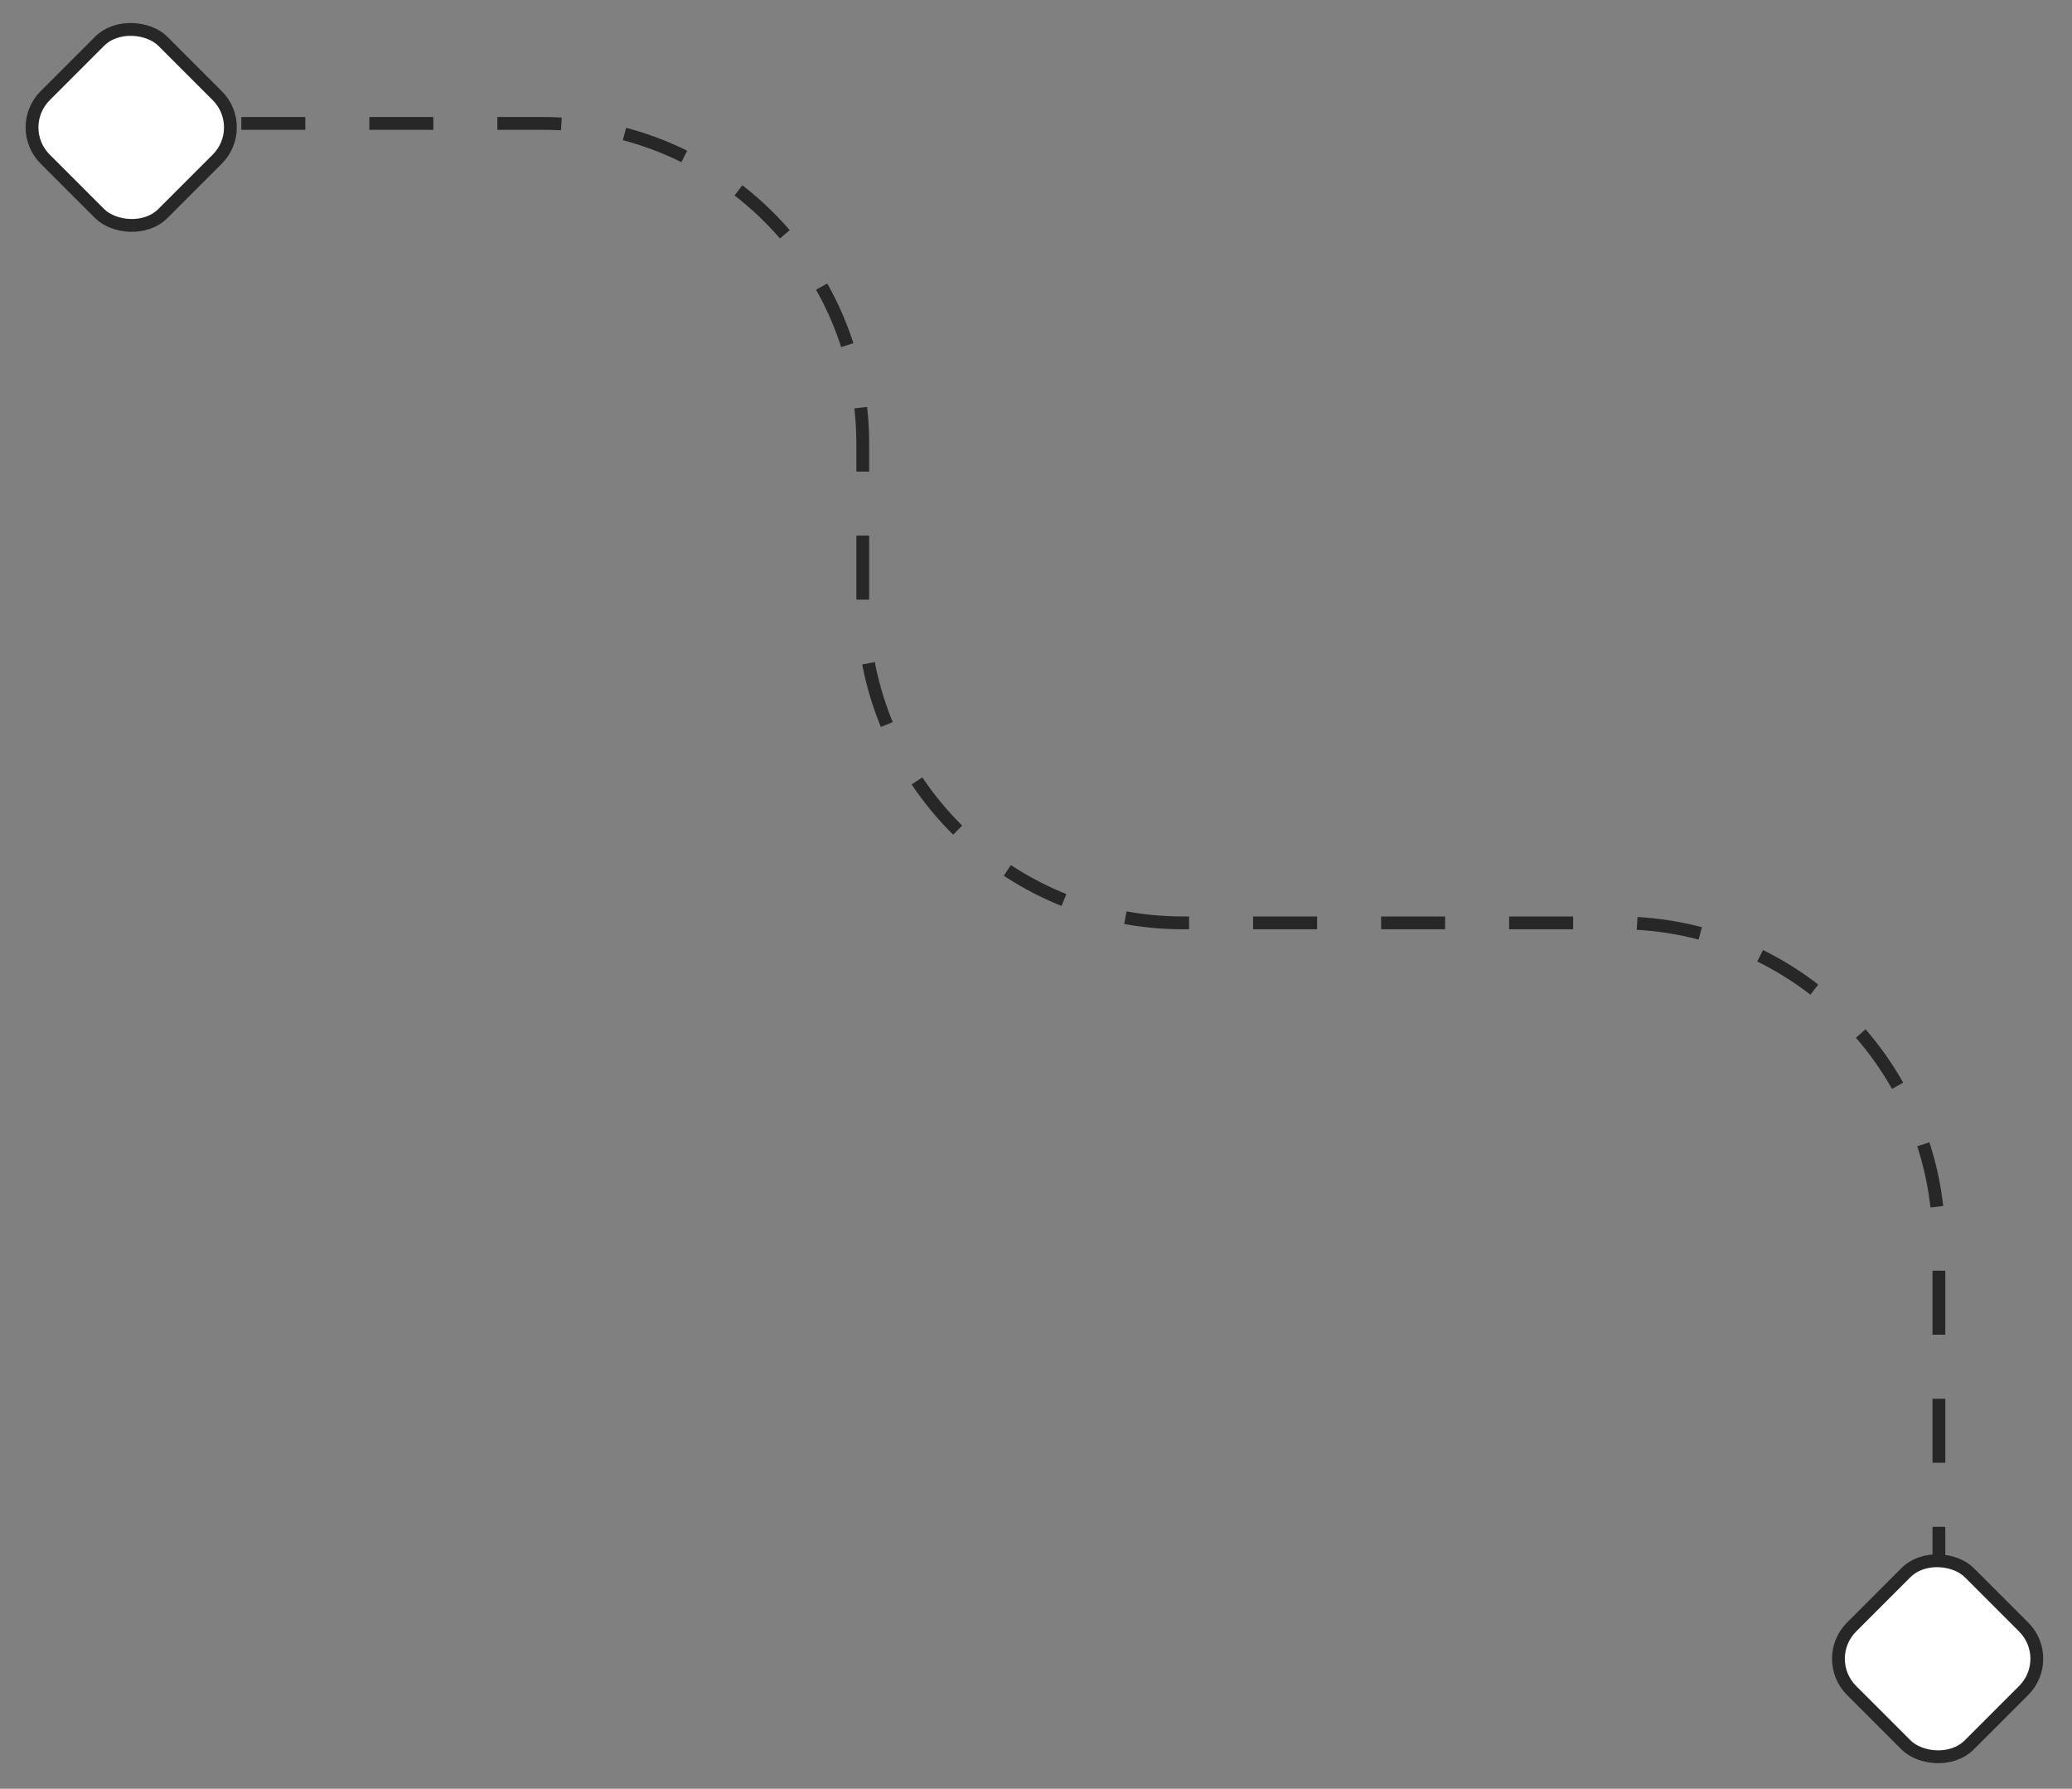 <svg width="168" height="145" viewBox="0 0 168 145" fill="none" xmlns="http://www.w3.org/2000/svg">
<rect x="0" y="0" width="168" height="145" fill="#808080" stroke="none"/>
<path d="M9.186 10.002H43.984C58.327 10.002 69.953 21.629 69.953 35.971V48.84C69.953 63.183 81.58 74.809 95.922 74.809H131.24C145.583 74.809 157.209 86.436 157.209 100.778V131.797" stroke="#272727" stroke-width="1.039" stroke-dasharray="5.19 5.19"/>
<rect x="147.556" y="134.46" width="13.504" height="13.504" rx="3.636" transform="rotate(-45 147.556 134.46)" fill="white" stroke="#272727" stroke-width="1.039"/>
<rect x="1.091" y="10.328" width="13.504" height="13.504" rx="3.636" transform="rotate(-45 1.091 10.328)" fill="white" stroke="#272727" stroke-width="1.039"/>
</svg>
